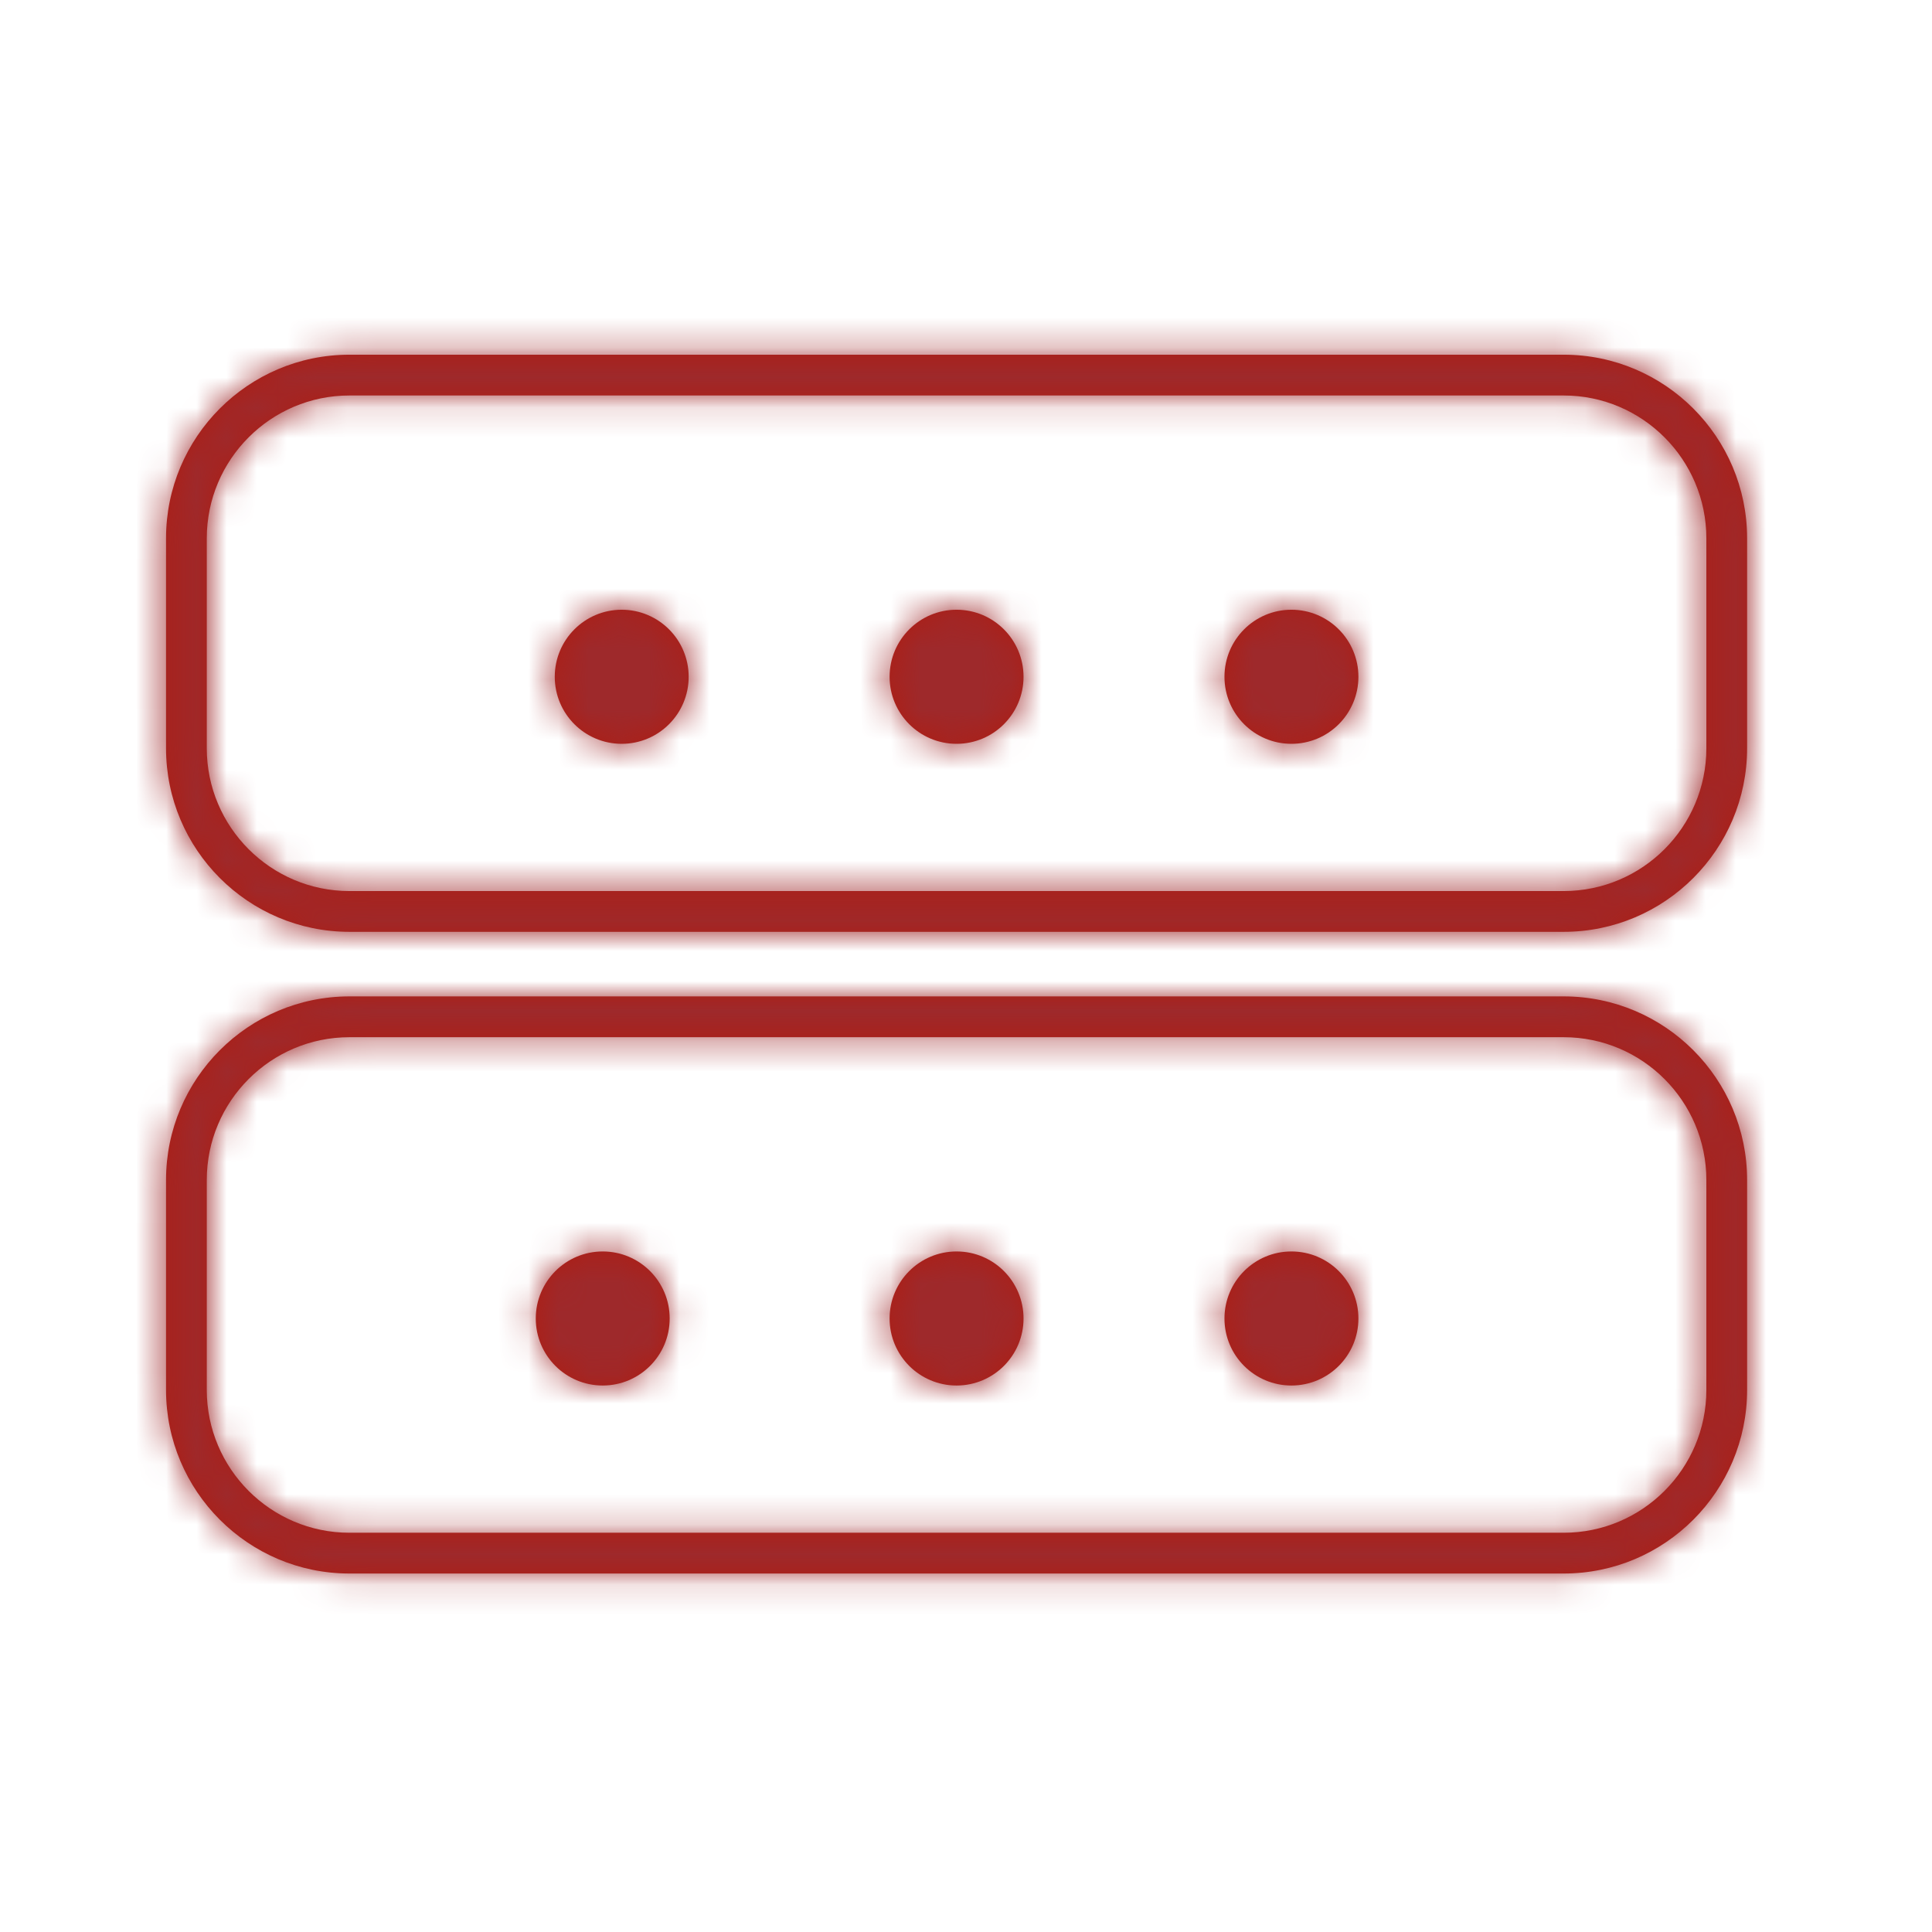 <?xml version="1.0" encoding="UTF-8"?>
<svg width="64px" height="64px" viewBox="0 0 64 64" version="1.1" xmlns="http://www.w3.org/2000/svg" xmlns:xlink="http://www.w3.org/1999/xlink">
    <!-- Generator: Sketch 58 (84663) - https://sketch.com -->
    <title>icon_server</title>
    <desc>Created with Sketch.</desc>
    <defs>
        <path d="M42.78,41.456 C41.555,41.456 40.562,42.45 40.562,43.677 C40.562,44.903 41.555,45.897 42.78,45.897 C44.006,45.897 44.999,44.903 44.999,43.677 C44.999,42.45 44.006,41.456 42.78,41.456 L42.78,41.456 Z M56.525,46.043 C56.525,48.652 54.405,50.774 51.8,50.774 L11.575,50.774 C8.97,50.774 6.85,48.652 6.85,46.043 L6.85,39.089 C6.85,36.48 8.97,34.359 11.575,34.359 L51.8,34.359 C54.405,34.359 56.525,36.48 56.525,39.089 L56.525,46.043 Z M51.8,33.007 L11.575,33.007 C8.225,33.007 5.5,35.735 5.5,39.089 L5.5,46.043 C5.5,49.397 8.225,52.125 11.575,52.125 L51.8,52.125 C55.15,52.125 57.875,49.397 57.875,46.043 L57.875,39.089 C57.875,35.735 55.15,33.007 51.8,33.007 L51.8,33.007 Z M19.966,41.456 C18.741,41.456 17.748,42.45 17.748,43.677 C17.748,44.903 18.741,45.897 19.966,45.897 C21.191,45.897 22.184,44.903 22.184,43.677 C22.184,42.45 21.191,41.456 19.966,41.456 L19.966,41.456 Z M31.688,41.456 C30.462,41.456 29.469,42.45 29.469,43.677 C29.469,44.903 30.462,45.897 31.688,45.897 C32.913,45.897 33.906,44.903 33.906,43.677 C33.906,42.45 32.913,41.456 31.688,41.456 L31.688,41.456 Z M42.78,20.198 C41.555,20.198 40.562,21.193 40.562,22.419 C40.562,23.646 41.555,24.64 42.78,24.64 C44.006,24.64 44.999,23.646 44.999,22.419 C44.999,21.193 44.006,20.198 42.78,20.198 L42.78,20.198 Z M31.688,20.198 C30.462,20.198 29.469,21.193 29.469,22.419 C29.469,23.646 30.462,24.64 31.688,24.64 C32.913,24.64 33.906,23.646 33.906,22.419 C33.906,21.193 32.913,20.198 31.688,20.198 L31.688,20.198 Z M20.595,20.198 C19.37,20.198 18.377,21.193 18.377,22.419 C18.377,23.646 19.37,24.64 20.595,24.64 C21.82,24.64 22.813,23.646 22.813,22.419 C22.813,21.193 21.82,20.198 20.595,20.198 L20.595,20.198 Z M56.525,24.787 C56.525,27.395 54.405,29.517 51.8,29.517 L11.575,29.517 C8.97,29.517 6.85,27.395 6.85,24.787 L6.85,17.832 C6.85,15.223 8.97,13.101 11.575,13.101 L51.8,13.101 C54.405,13.101 56.525,15.223 56.525,17.832 L56.525,24.787 Z M51.8,11.75 L11.575,11.75 C8.225,11.75 5.5,14.478 5.5,17.832 L5.5,24.787 C5.5,28.14 8.225,30.868 11.575,30.868 L51.8,30.868 C55.15,30.868 57.875,28.14 57.875,24.787 L57.875,17.832 C57.875,14.478 55.15,11.75 51.8,11.75 L51.8,11.75 Z" id="path-1"></path>
    </defs>
    <g id="icon_server" stroke="none" stroke-width="1" fill="none" fill-rule="evenodd">
        <g id="icon/set/server">
            <mask id="mask-2" fill="white">
                <use xlink:href="#path-1"></use>
            </mask>
            <use id="Fill-1" fill="#AE1D13" fill-rule="evenodd" xlink:href="#path-1"></use>
            <g id="tint/$auburn" mask="url(#mask-2)" fill="#9E292B" fill-rule="evenodd">
                <rect id="Rectangle" x="0" y="0" width="64" height="64"></rect>
            </g>
        </g>
    </g>
</svg>